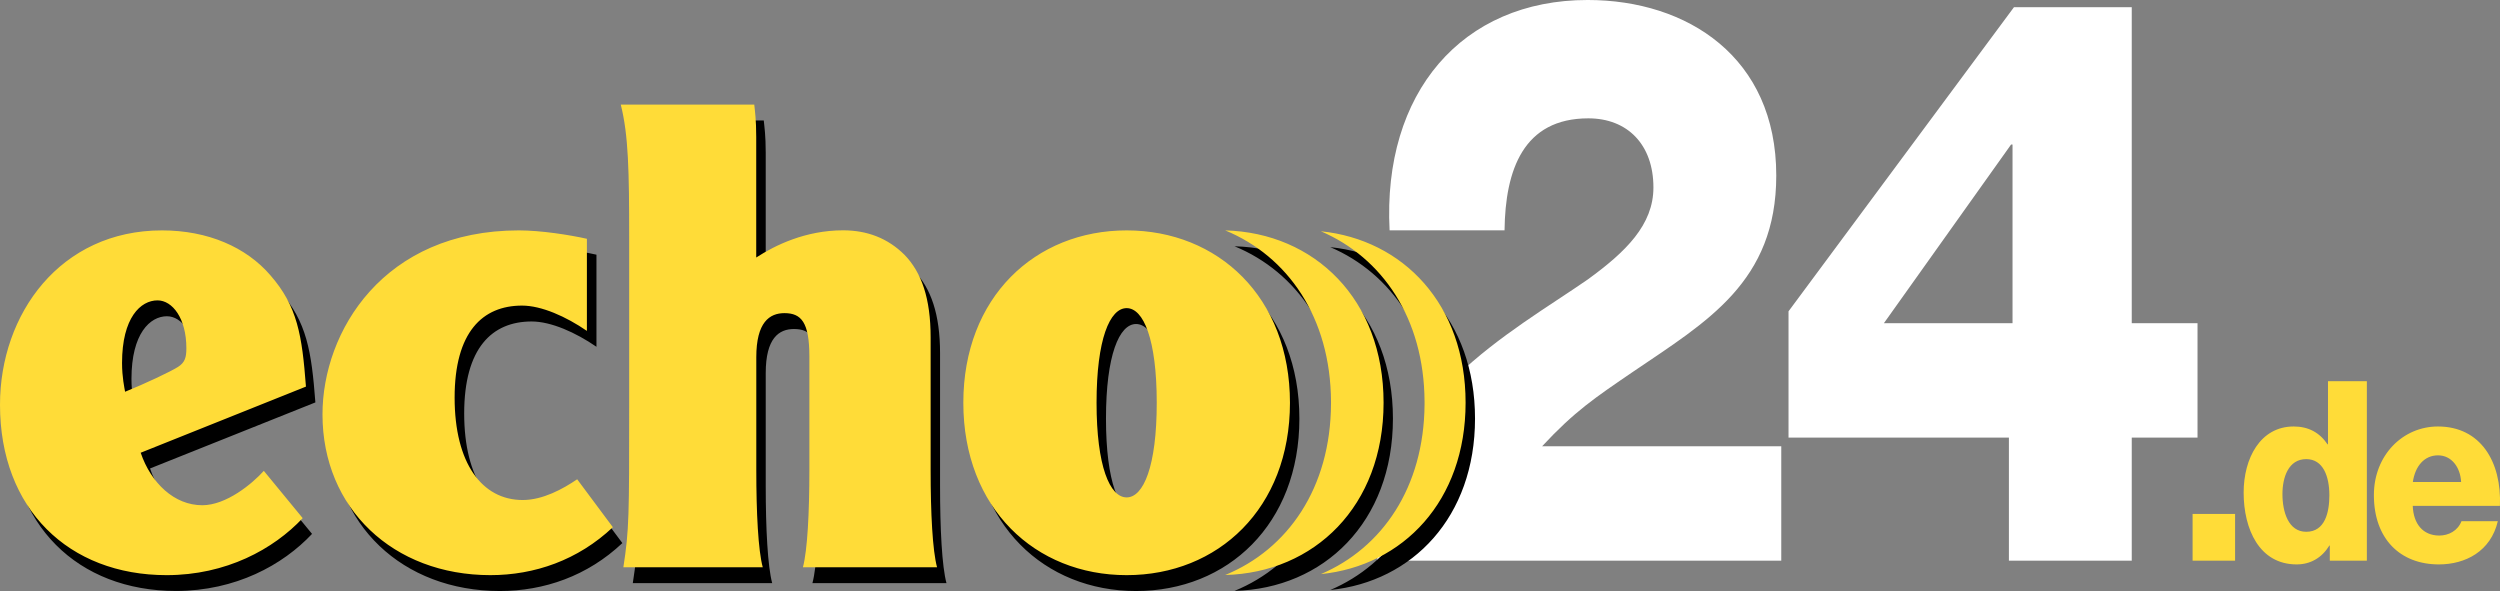 <?xml version="1.0" encoding="UTF-8"?><svg id="Ebene_2" xmlns="http://www.w3.org/2000/svg" viewBox="0 0 344.74 81.5"><rect x="0" y="0" width="344.74" height="81.5" fill="#808080" stroke="none"/><defs><style>.cls-1{fill:#fff;}.cls-2{fill:#ffdc38;}</style></defs><g id="Ebene_1-2"><path class="cls-1" d="M293.96,60.34h9.07v-15.77h-9.07V.99h-16.24l-31.09,41.94v17.41h30.39v16.97h16.94v-16.97h0Zm-16.44-15.77h-17.74l17.54-24.64h.2v24.64h0Zm-84.02,29.43l-3.52,2.36-.06,.95h55.71v-15.77h-32.98c4.48-4.82,7.27-6.68,12.56-10.29,10.16-6.9,19.73-12.37,19.73-27.05,0-16.32-12.26-24.2-26.01-24.2-17.34,0-28.3,12.81-27.31,31.76h15.85c.1-8.32,2.59-15.44,11.56-15.44,5.38,0,8.97,3.61,8.97,9.53,0,5.15-3.79,8.87-9.07,12.7-5.38,3.72-12.16,7.67-18.14,13.36-.53,.5-1.01,1.04-1.5,1.57l.9,7.42-2.4,7.48-4.29,5.62h0Z"/><path d="M82.24,35.12c-2.41-.54-6.35-1.16-9.38-1.16-18.68,0-27.08,13.94-27.08,25.38,0,12.96,9.74,22.16,23.15,22.16,6.08,0,12.07-2.06,16.89-6.61l-4.92-6.61c-1.97,1.34-4.74,2.86-7.51,2.86-5.63,0-9.38-5.09-9.38-14.12s3.84-12.69,9.3-12.69c2.68,0,6.08,1.52,8.94,3.49v-12.7h0Zm48.28,45.31c-.63-2.32-.89-7.51-.89-13.41v-18.32c0-5.36-1.25-8.94-3.57-11.35-2.32-2.32-5.18-3.4-8.49-3.4-5.18,0-9.38,2.06-11.98,3.75V21.08c0-2.41-.18-3.57-.27-4.47h-18.42c1.07,4.2,1.16,9.29,1.16,18.23v23.59c0,14.83,0,16.8-.8,21.98h19.22c-.62-2.32-.89-7.51-.89-13.41v-15.55c0-4.83,1.83-6.08,3.89-6.08,2.32,0,3.44,1.25,3.44,5.99v15.64c0,5.9-.27,11.08-.89,13.41h18.49v.02h0Zm48.66-22.7c0-14.57-9.92-23.77-22.52-23.77s-22.53,9.2-22.53,23.77,9.92,23.77,22.53,23.77,22.52-9.2,22.52-23.77h0Zm-18.37,0c0,8.76-1.83,13.05-4.15,13.05s-4.15-4.29-4.15-13.05,1.83-13.05,4.15-13.05,4.15,4.29,4.15,13.05h0Zm24.02,.11v-.29c-.06-11.61-5.98-20.04-14.59-23.59,12.28,.33,21.84,9.46,21.84,23.76s-9.56,23.44-21.84,23.76c8.63-3.54,14.56-11.99,14.59-23.64h0Zm12.91,.13v-.42c-.06-11.48-5.85-19.85-14.3-23.47,11.36,1.17,19.96,10.08,19.96,23.64s-8.6,22.48-19.96,23.64c8.44-3.6,14.22-11.94,14.3-23.39h0Zm-154.25-2.48c-.54-7.06-1.16-11.08-4.92-15.37-3.31-3.84-8.58-6.17-14.93-6.17-14.03,0-22.35,11.53-22.35,24.04,0,14.39,9.47,23.5,22.97,23.5,8.22,0,14.75-3.58,18.77-7.87l-5.36-6.52c-1.61,1.79-5.18,4.74-8.49,4.74-3.84,0-7.06-3.04-8.49-7.24l22.8-9.11h0Zm-16.49-5.29c0,1.25-.18,1.97-1.16,2.59-.98,.63-4.61,2.34-7.29,3.42-.09-.54-.42-2-.42-3.97,0-6.26,2.57-8.63,4.89-8.63,2.05,0,3.98,2.48,3.98,6.59h0Z"/><path class="cls-2" d="M80.94,32.93c-2.41-.54-6.35-1.16-9.39-1.16-18.68,0-27.08,13.94-27.08,25.38,0,12.96,9.74,22.16,23.15,22.16,6.08,0,12.07-2.06,16.89-6.61l-4.92-6.61c-1.97,1.34-4.74,2.86-7.51,2.86-5.63,0-9.39-5.09-9.39-14.12s3.84-12.69,9.3-12.69c2.68,0,6.08,1.52,8.94,3.49v-12.7h0Zm48.28,45.31c-.63-2.32-.89-7.51-.89-13.41v-18.32c0-5.36-1.25-8.94-3.58-11.35-2.32-2.32-5.18-3.4-8.49-3.4-5.18,0-9.38,2.06-11.98,3.75V18.89c0-2.41-.18-3.57-.27-4.47h-18.41c1.07,4.2,1.16,9.29,1.16,18.23v23.59c0,14.83,0,16.8-.8,21.98h19.22c-.63-2.32-.89-7.51-.89-13.41v-15.55c0-4.83,1.83-6.08,3.88-6.08,2.32,0,3.44,1.25,3.44,5.99v15.64c0,5.9-.27,11.08-.89,13.41h18.5v.02h0Zm48.66-22.7c0-14.57-9.92-23.77-22.52-23.77s-22.52,9.2-22.52,23.77,9.92,23.77,22.52,23.77,22.52-9.2,22.52-23.77h0Zm-18.37,0c0,8.76-1.83,13.05-4.15,13.05s-4.15-4.29-4.15-13.05,1.83-13.05,4.15-13.05,4.15,4.29,4.15,13.05h0Zm24.03,.11v-.29c-.06-11.61-5.98-20.04-14.59-23.59,12.27,.33,21.84,9.46,21.84,23.76s-9.57,23.44-21.84,23.76c8.62-3.54,14.55-11.99,14.59-23.64h0Zm12.9,.13v-.42c-.06-11.48-5.85-19.85-14.3-23.47,11.36,1.16,19.96,10.08,19.96,23.64s-8.6,22.48-19.96,23.64c8.44-3.6,14.22-11.94,14.3-23.39h0Zm-154.25-2.47c-.54-7.06-1.16-11.08-4.92-15.37-3.31-3.84-8.58-6.17-14.93-6.17C8.31,31.77,0,43.3,0,55.81c0,14.39,9.47,23.5,22.97,23.5,8.22,0,14.75-3.58,18.77-7.86l-5.36-6.52c-1.61,1.79-5.18,4.74-8.49,4.74-3.84,0-7.06-3.04-8.49-7.24l22.79-9.12h0Zm-16.49-5.3c0,1.25-.18,1.97-1.16,2.59-.98,.63-4.61,2.34-7.29,3.42-.09-.54-.42-2-.42-3.97,0-6.26,2.57-8.63,4.89-8.63,2.06,0,3.98,2.48,3.98,6.59h0Zm276.65,29.3h5.86v-6.44h-5.86v6.44h0Zm15.67-14c2.34,0,3.19,2.39,3.19,4.99,0,2.29-.57,5.03-3.19,5.03-2.46,0-3.28-2.74-3.28-5.2,0-2.29,.82-4.82,3.28-4.82h0Zm8.36-10.74h-5.36v8.7h-.06c-1.1-1.63-2.65-2.46-4.67-2.46-4.63,0-6.9,4.43-6.9,9.11,0,5.06,2.17,9.91,7.31,9.91,1.89,0,3.47-.9,4.51-2.6h.06v2.08h5.11v-24.74h0Zm6.34,13.9c.32-2.19,1.58-3.68,3.47-3.68s3.09,1.67,3.19,3.68h-6.66Zm12.01,3.29c.25-6.1-2.68-10.95-8.55-10.95-4.83,0-8.83,3.95-8.83,9.46,0,6.03,3.62,9.56,8.96,9.56,3.66,0,7.16-1.8,8.13-5.96h-5.01c-.51,1.32-1.77,1.98-3.06,1.98-2.27,0-3.57-1.63-3.66-4.09h12.02Z"/></g></svg>